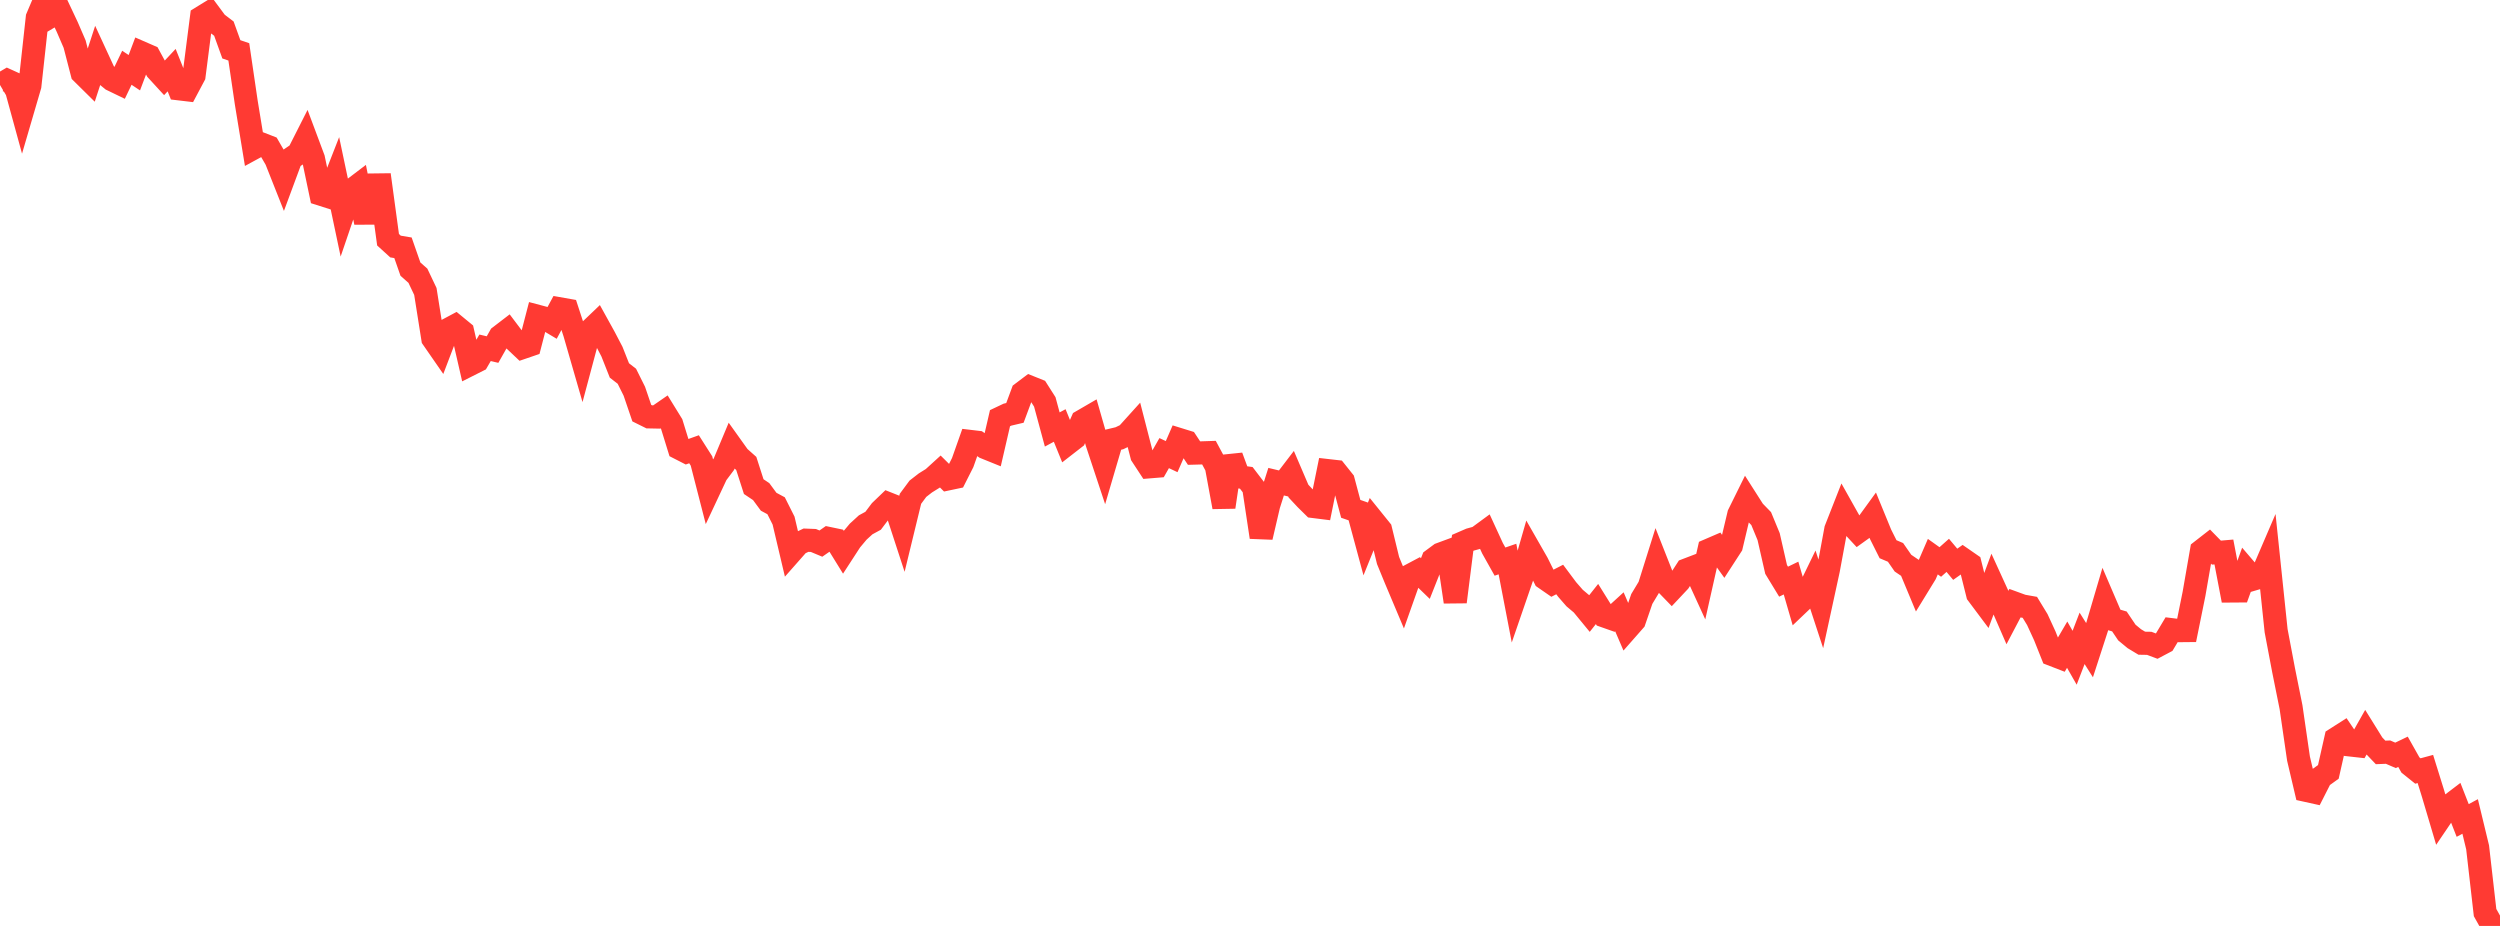 <?xml version="1.0" standalone="no"?>
<!DOCTYPE svg PUBLIC "-//W3C//DTD SVG 1.1//EN" "http://www.w3.org/Graphics/SVG/1.1/DTD/svg11.dtd">

<svg width="135" height="50" viewBox="0 0 135 50" preserveAspectRatio="none" 
  xmlns="http://www.w3.org/2000/svg"
  xmlns:xlink="http://www.w3.org/1999/xlink">


<polyline points="0.0, 4.588 0.403, 4.351 0.806, 4.534 1.209, 6.005 1.612, 4.628 2.015, 0.951 2.418, 0.0 2.821, 0.832 3.224, 0.593 3.627, 1.449 4.03, 2.382 4.433, 3.939 4.836, 4.337 5.239, 3.102 5.642, 3.975 6.045, 4.305 6.448, 4.5 6.851, 3.659 7.254, 3.927 7.657, 2.859 8.06, 3.035 8.463, 3.779 8.866, 4.218 9.269, 3.787 9.672, 4.796 10.075, 4.844 10.478, 4.086 10.881, 0.943 11.284, 0.695 11.687, 1.239 12.09, 1.546 12.493, 2.663 12.896, 2.801 13.299, 5.542 13.701, 7.992 14.104, 7.773 14.507, 7.93 14.91, 8.626 15.313, 9.644 15.716, 8.557 16.119, 8.284 16.522, 7.488 16.925, 8.565 17.328, 10.487 17.731, 10.615 18.134, 9.583 18.537, 11.496 18.94, 10.311 19.343, 10.005 19.746, 12.011 20.149, 9.991 20.552, 9.986 20.955, 12.946 21.358, 13.313 21.761, 13.38 22.164, 14.534 22.567, 14.89 22.97, 15.739 23.373, 18.282 23.776, 18.864 24.179, 17.806 24.582, 17.591 24.985, 17.922 25.388, 19.677 25.791, 19.474 26.194, 18.781 26.597, 18.877 27.0, 18.163 27.403, 17.854 27.806, 18.388 28.209, 18.769 28.612, 18.631 29.015, 17.077 29.418, 17.184 29.821, 17.424 30.224, 16.677 30.627, 16.748 31.03, 17.982 31.433, 19.379 31.836, 17.871 32.239, 17.486 32.642, 18.215 33.045, 18.987 33.448, 20.005 33.851, 20.318 34.254, 21.127 34.657, 22.31 35.06, 22.51 35.463, 22.518 35.866, 22.24 36.269, 22.894 36.672, 24.198 37.075, 24.404 37.478, 24.26 37.881, 24.894 38.284, 26.462 38.687, 25.603 39.09, 25.066 39.493, 24.103 39.896, 24.667 40.299, 25.026 40.701, 26.277 41.104, 26.547 41.507, 27.094 41.91, 27.311 42.313, 28.113 42.716, 29.82 43.119, 29.363 43.522, 29.17 43.925, 29.186 44.328, 29.354 44.731, 29.074 45.134, 29.158 45.537, 29.81 45.94, 29.189 46.343, 28.709 46.746, 28.34 47.149, 28.121 47.552, 27.586 47.955, 27.199 48.358, 27.359 48.761, 28.594 49.164, 26.936 49.567, 26.392 49.97, 26.079 50.373, 25.828 50.776, 25.461 51.179, 25.861 51.582, 25.776 51.985, 24.979 52.388, 23.838 52.791, 23.886 53.194, 24.164 53.597, 24.327 54.0, 22.582 54.403, 22.391 54.806, 22.296 55.209, 21.211 55.612, 20.907 56.015, 21.069 56.418, 21.702 56.821, 23.192 57.224, 22.976 57.627, 23.967 58.03, 23.654 58.433, 22.742 58.836, 22.508 59.239, 23.915 59.642, 25.132 60.045, 23.761 60.448, 23.665 60.851, 23.472 61.254, 23.026 61.657, 24.593 62.06, 25.208 62.463, 25.175 62.866, 24.468 63.269, 24.658 63.672, 23.733 64.075, 23.858 64.478, 24.467 64.881, 24.456 65.284, 24.443 65.687, 25.194 66.09, 27.38 66.493, 24.657 66.896, 25.748 67.299, 25.804 67.701, 26.33 68.104, 29.006 68.507, 27.277 68.91, 26.01 69.313, 26.107 69.716, 25.58 70.119, 26.521 70.522, 26.952 70.925, 27.349 71.328, 27.4 71.731, 25.417 72.134, 25.463 72.537, 25.967 72.94, 27.477 73.343, 27.617 73.746, 29.109 74.149, 28.112 74.552, 28.612 74.955, 30.266 75.358, 31.249 75.761, 32.205 76.164, 31.065 76.567, 30.851 76.97, 31.241 77.373, 30.224 77.776, 29.926 78.179, 29.777 78.582, 32.501 78.985, 29.314 79.388, 29.139 79.791, 29.028 80.194, 28.732 80.597, 29.608 81.0, 30.327 81.403, 30.188 81.806, 32.278 82.209, 31.107 82.612, 29.705 83.015, 30.41 83.418, 31.221 83.821, 31.5 84.224, 31.293 84.627, 31.833 85.03, 32.295 85.433, 32.635 85.836, 33.125 86.239, 32.616 86.642, 33.264 87.045, 33.406 87.448, 33.038 87.851, 33.975 88.254, 33.517 88.657, 32.344 89.06, 31.675 89.463, 30.391 89.866, 31.412 90.269, 31.828 90.672, 31.399 91.075, 30.776 91.478, 30.622 91.881, 31.502 92.284, 29.706 92.687, 29.532 93.09, 30.095 93.493, 29.473 93.896, 27.776 94.299, 26.96 94.701, 27.59 95.104, 28.004 95.507, 28.98 95.91, 30.748 96.313, 31.41 96.716, 31.215 97.119, 32.605 97.522, 32.221 97.925, 31.391 98.328, 32.621 98.731, 30.766 99.134, 28.589 99.537, 27.563 99.94, 28.281 100.343, 28.715 100.746, 28.426 101.149, 27.871 101.552, 28.854 101.955, 29.658 102.358, 29.829 102.761, 30.41 103.164, 30.683 103.567, 31.65 103.97, 30.992 104.373, 30.059 104.776, 30.347 105.179, 29.989 105.582, 30.471 105.985, 30.187 106.388, 30.466 106.791, 32.081 107.194, 32.62 107.597, 31.535 108.0, 32.417 108.403, 33.344 108.806, 32.577 109.209, 32.724 109.612, 32.796 110.015, 33.458 110.418, 34.333 110.821, 35.345 111.224, 35.501 111.627, 34.812 112.03, 35.519 112.433, 34.471 112.836, 35.111 113.239, 33.868 113.642, 32.501 114.045, 33.44 114.448, 33.558 114.851, 34.157 115.254, 34.49 115.657, 34.733 116.06, 34.74 116.463, 34.891 116.866, 34.678 117.269, 34.004 117.672, 34.054 118.075, 34.05 118.478, 32.064 118.881, 29.744 119.284, 29.43 119.687, 29.842 120.09, 29.807 120.493, 31.913 120.896, 31.91 121.299, 30.796 121.701, 31.265 122.104, 31.146 122.507, 30.207 122.91, 34.057 123.313, 36.186 123.716, 38.189 124.119, 40.964 124.522, 42.677 124.925, 42.766 125.328, 41.972 125.731, 41.682 126.134, 39.892 126.537, 39.635 126.94, 40.23 127.343, 40.275 127.746, 39.56 128.149, 40.209 128.552, 40.631 128.955, 40.615 129.358, 40.789 129.761, 40.595 130.164, 41.311 130.567, 41.634 130.97, 41.525 131.373, 42.818 131.776, 44.176 132.179, 43.582 132.582, 43.275 132.985, 44.305 133.388, 44.089 133.791, 45.757 134.194, 49.279 134.597, 50.0 135.0, 49.773" fill="none" stroke="#ff3a33" stroke-width="1.25"/>

</svg>